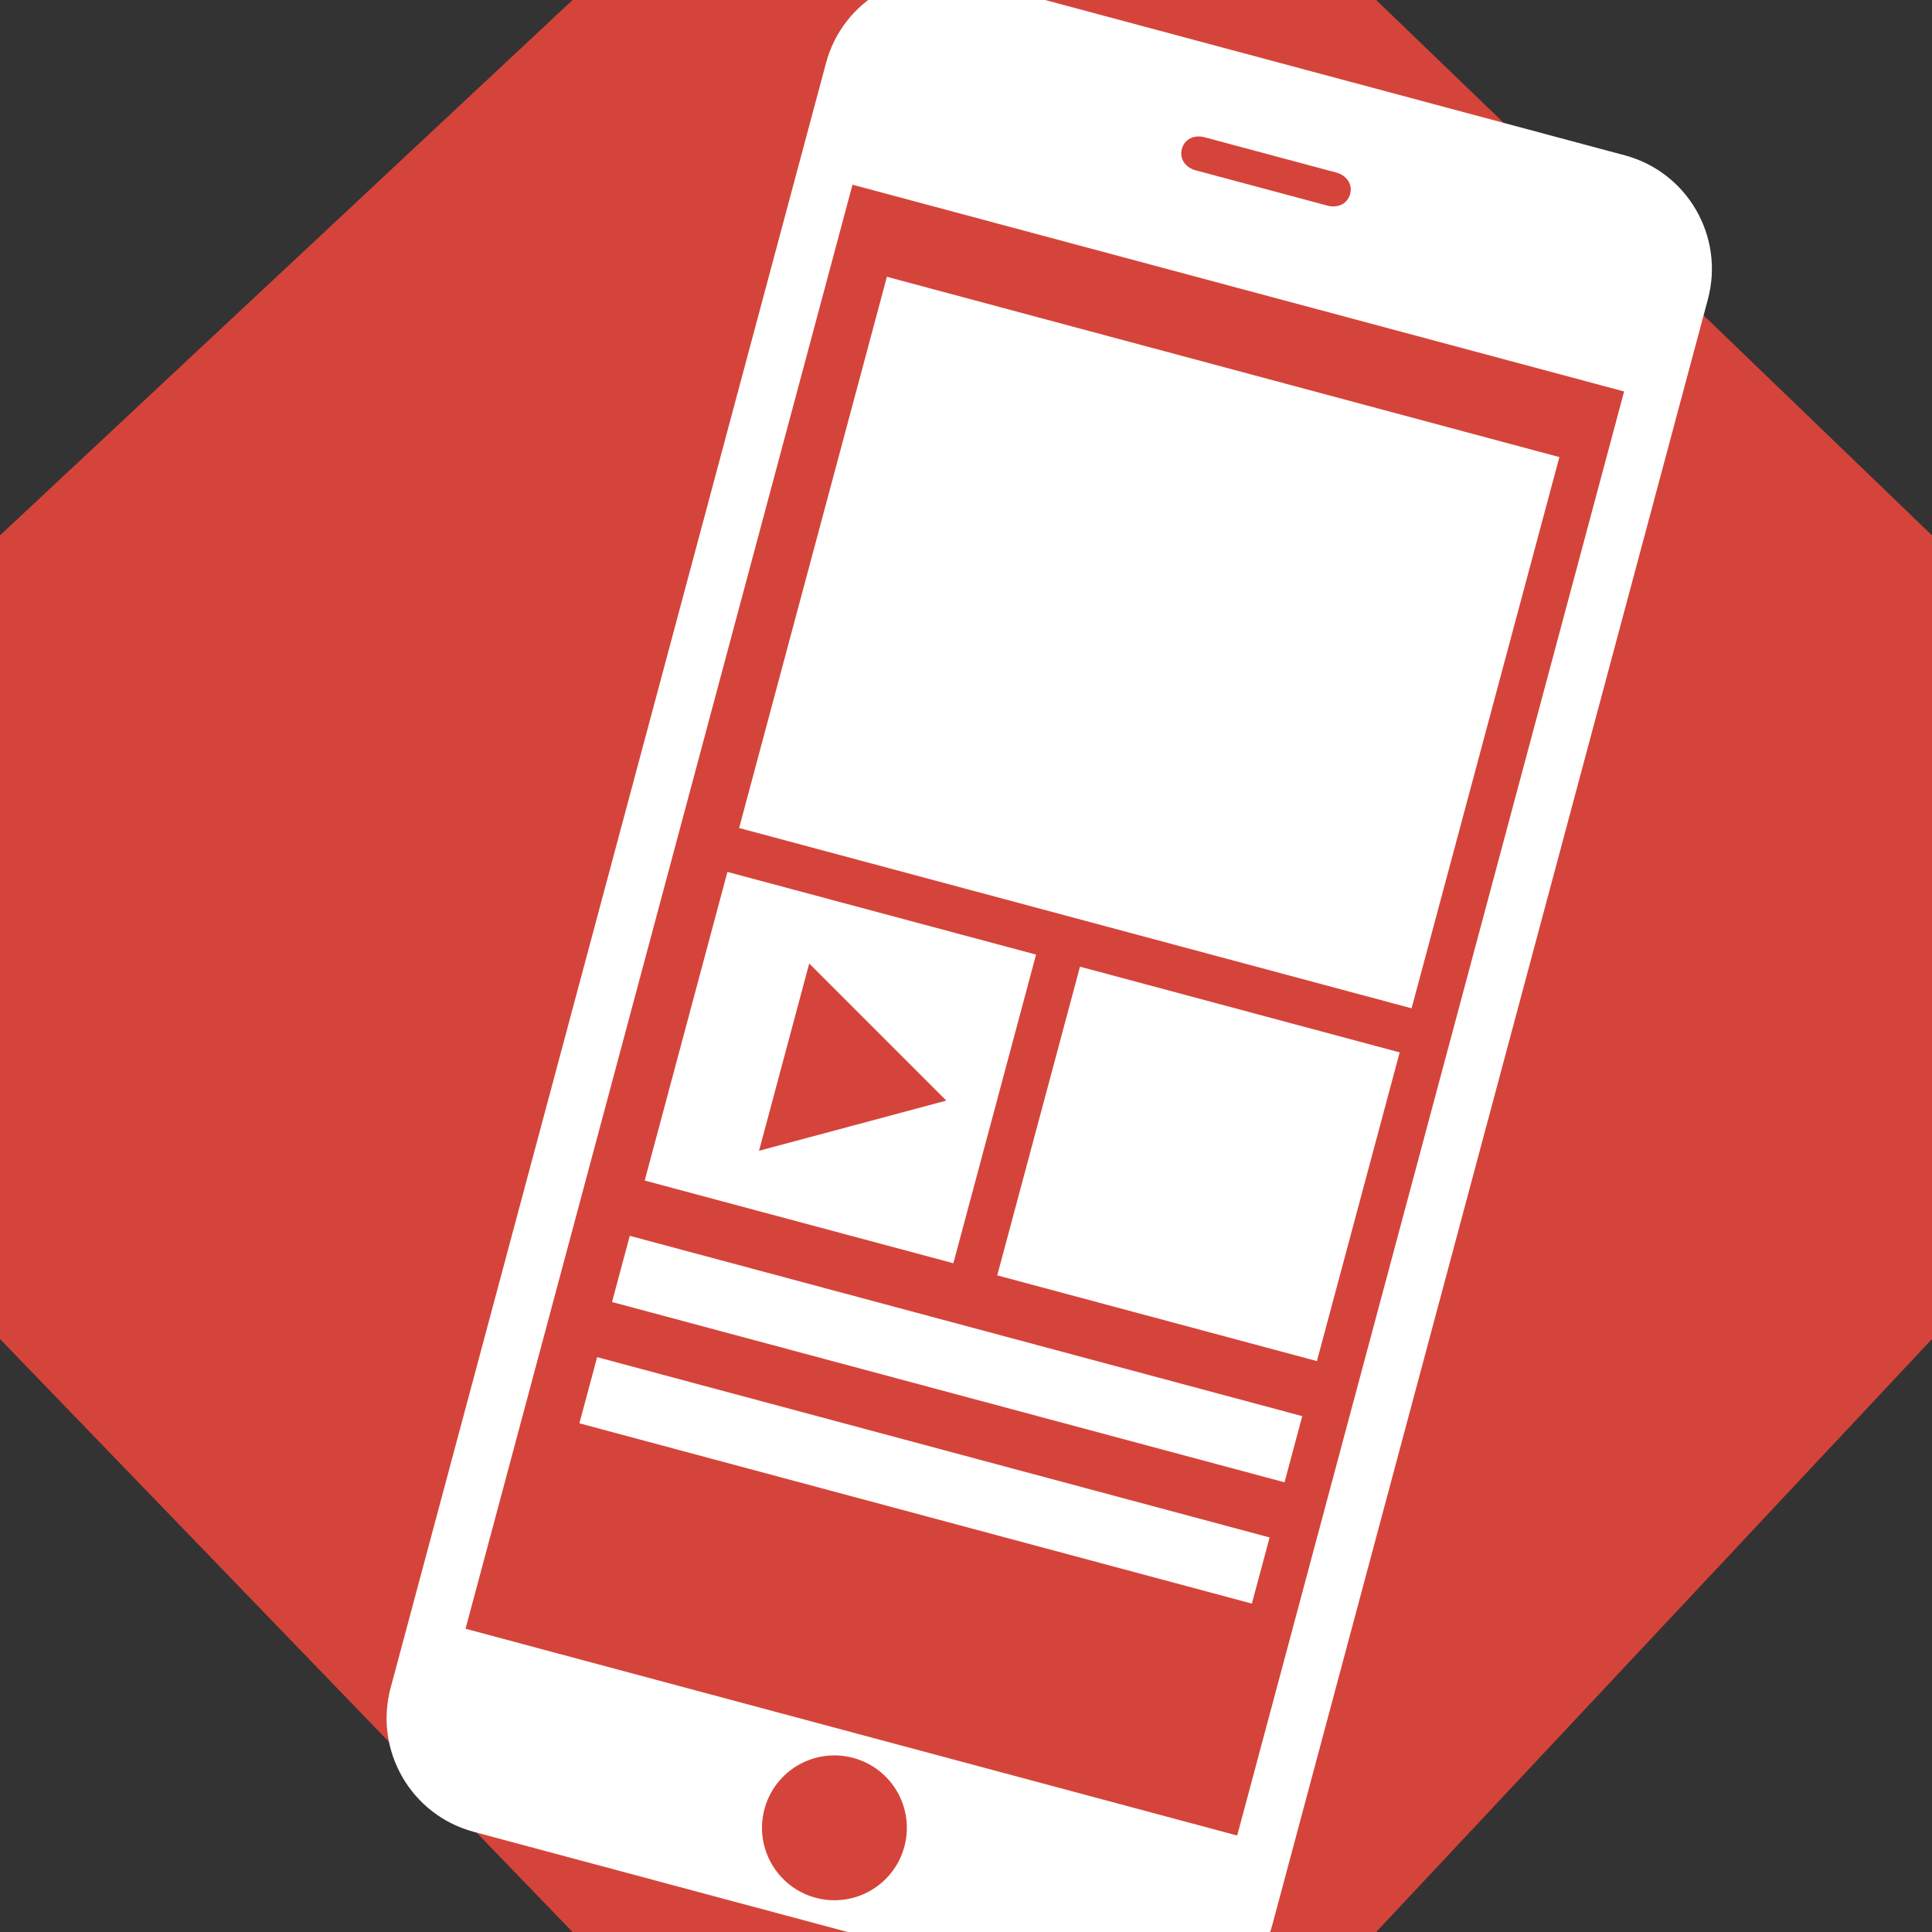 <?xml version="1.0" encoding="utf-8"?>
<!-- Generator: Adobe Illustrator 16.0.0, SVG Export Plug-In . SVG Version: 6.00 Build 0)  -->
<!DOCTYPE svg PUBLIC "-//W3C//DTD SVG 1.1//EN" "http://www.w3.org/Graphics/SVG/1.1/DTD/svg11.dtd">
<svg version="1.1" id="Layer_1" xmlns="http://www.w3.org/2000/svg" xmlns:xlink="http://www.w3.org/1999/xlink" x="0px" y="0px"
	 width="80px" height="80px" viewBox="0 0 80 80" enable-background="new 0 0 80 80" xml:space="preserve">
<rect x="0" y="0" width="80" height="80" fill="#333333" stroke="none"/>
<g>
	<polygon fill="#D5443A" points="23.708,80 0,55.446 0,22.169 23.708,0 56.985,0 80,22.169 80,55.446 56.985,80 	"/>
	<path fill="#FFFFFF" d="M70.72,12.393c0.695-2.597-0.845-5.266-3.44-5.961L40.165-0.833c-2.597-0.696-5.266,0.845-5.961,3.441
		L16.175,69.891c-0.696,2.596,0.845,5.266,3.442,5.961l27.112,7.265c2.598,0.696,5.266-0.845,5.963-3.441L70.72,12.393z
		 M49.876,5.683l5.459,1.463c0.416,0.111,0.682,0.472,0.571,0.886c-0.111,0.416-0.522,0.594-0.938,0.483l-5.46-1.463
		c-0.415-0.111-0.681-0.471-0.569-0.887C49.052,5.751,49.46,5.571,49.876,5.683z M33.776,78.583c-1.6-0.429-2.549-2.074-2.121-3.674
		c0.429-1.599,2.073-2.548,3.672-2.119c1.599,0.428,2.55,2.071,2.121,3.672C37.021,78.062,35.375,79.011,33.776,78.583z
		 M51.229,76.005l-31.952-8.562L35.3,7.648l31.951,8.562L51.229,76.005z"/>
	
		<rect x="33.177" y="14.781" transform="matrix(0.966 0.259 -0.259 0.966 8.504 -11.41)" fill="#FFFFFF" width="28.826" height="23.628"/>
	<g>
		
			<rect x="42.782" y="41.564" transform="matrix(0.966 0.259 -0.259 0.966 14.158 -11.203)" fill="#FFFFFF" width="13.703" height="13.232"/>
		<path fill="#FFFFFF" d="M30.121,36.104l-3.425,12.78l12.781,3.424l3.424-12.78L30.121,36.104z M31.43,47.651l2.078-7.755
			l5.677,5.677L31.43,47.651z"/>
	</g>
	
		<rect x="25.227" y="54.847" transform="matrix(0.966 0.259 -0.259 0.966 15.914 -8.343)" fill="#FFFFFF" width="28.826" height="2.837"/>
	
		<rect x="23.881" y="59.869" transform="matrix(0.966 0.259 -0.259 0.966 17.163 -7.822)" fill="#FFFFFF" width="28.826" height="2.836"/>
</g>
</svg>
